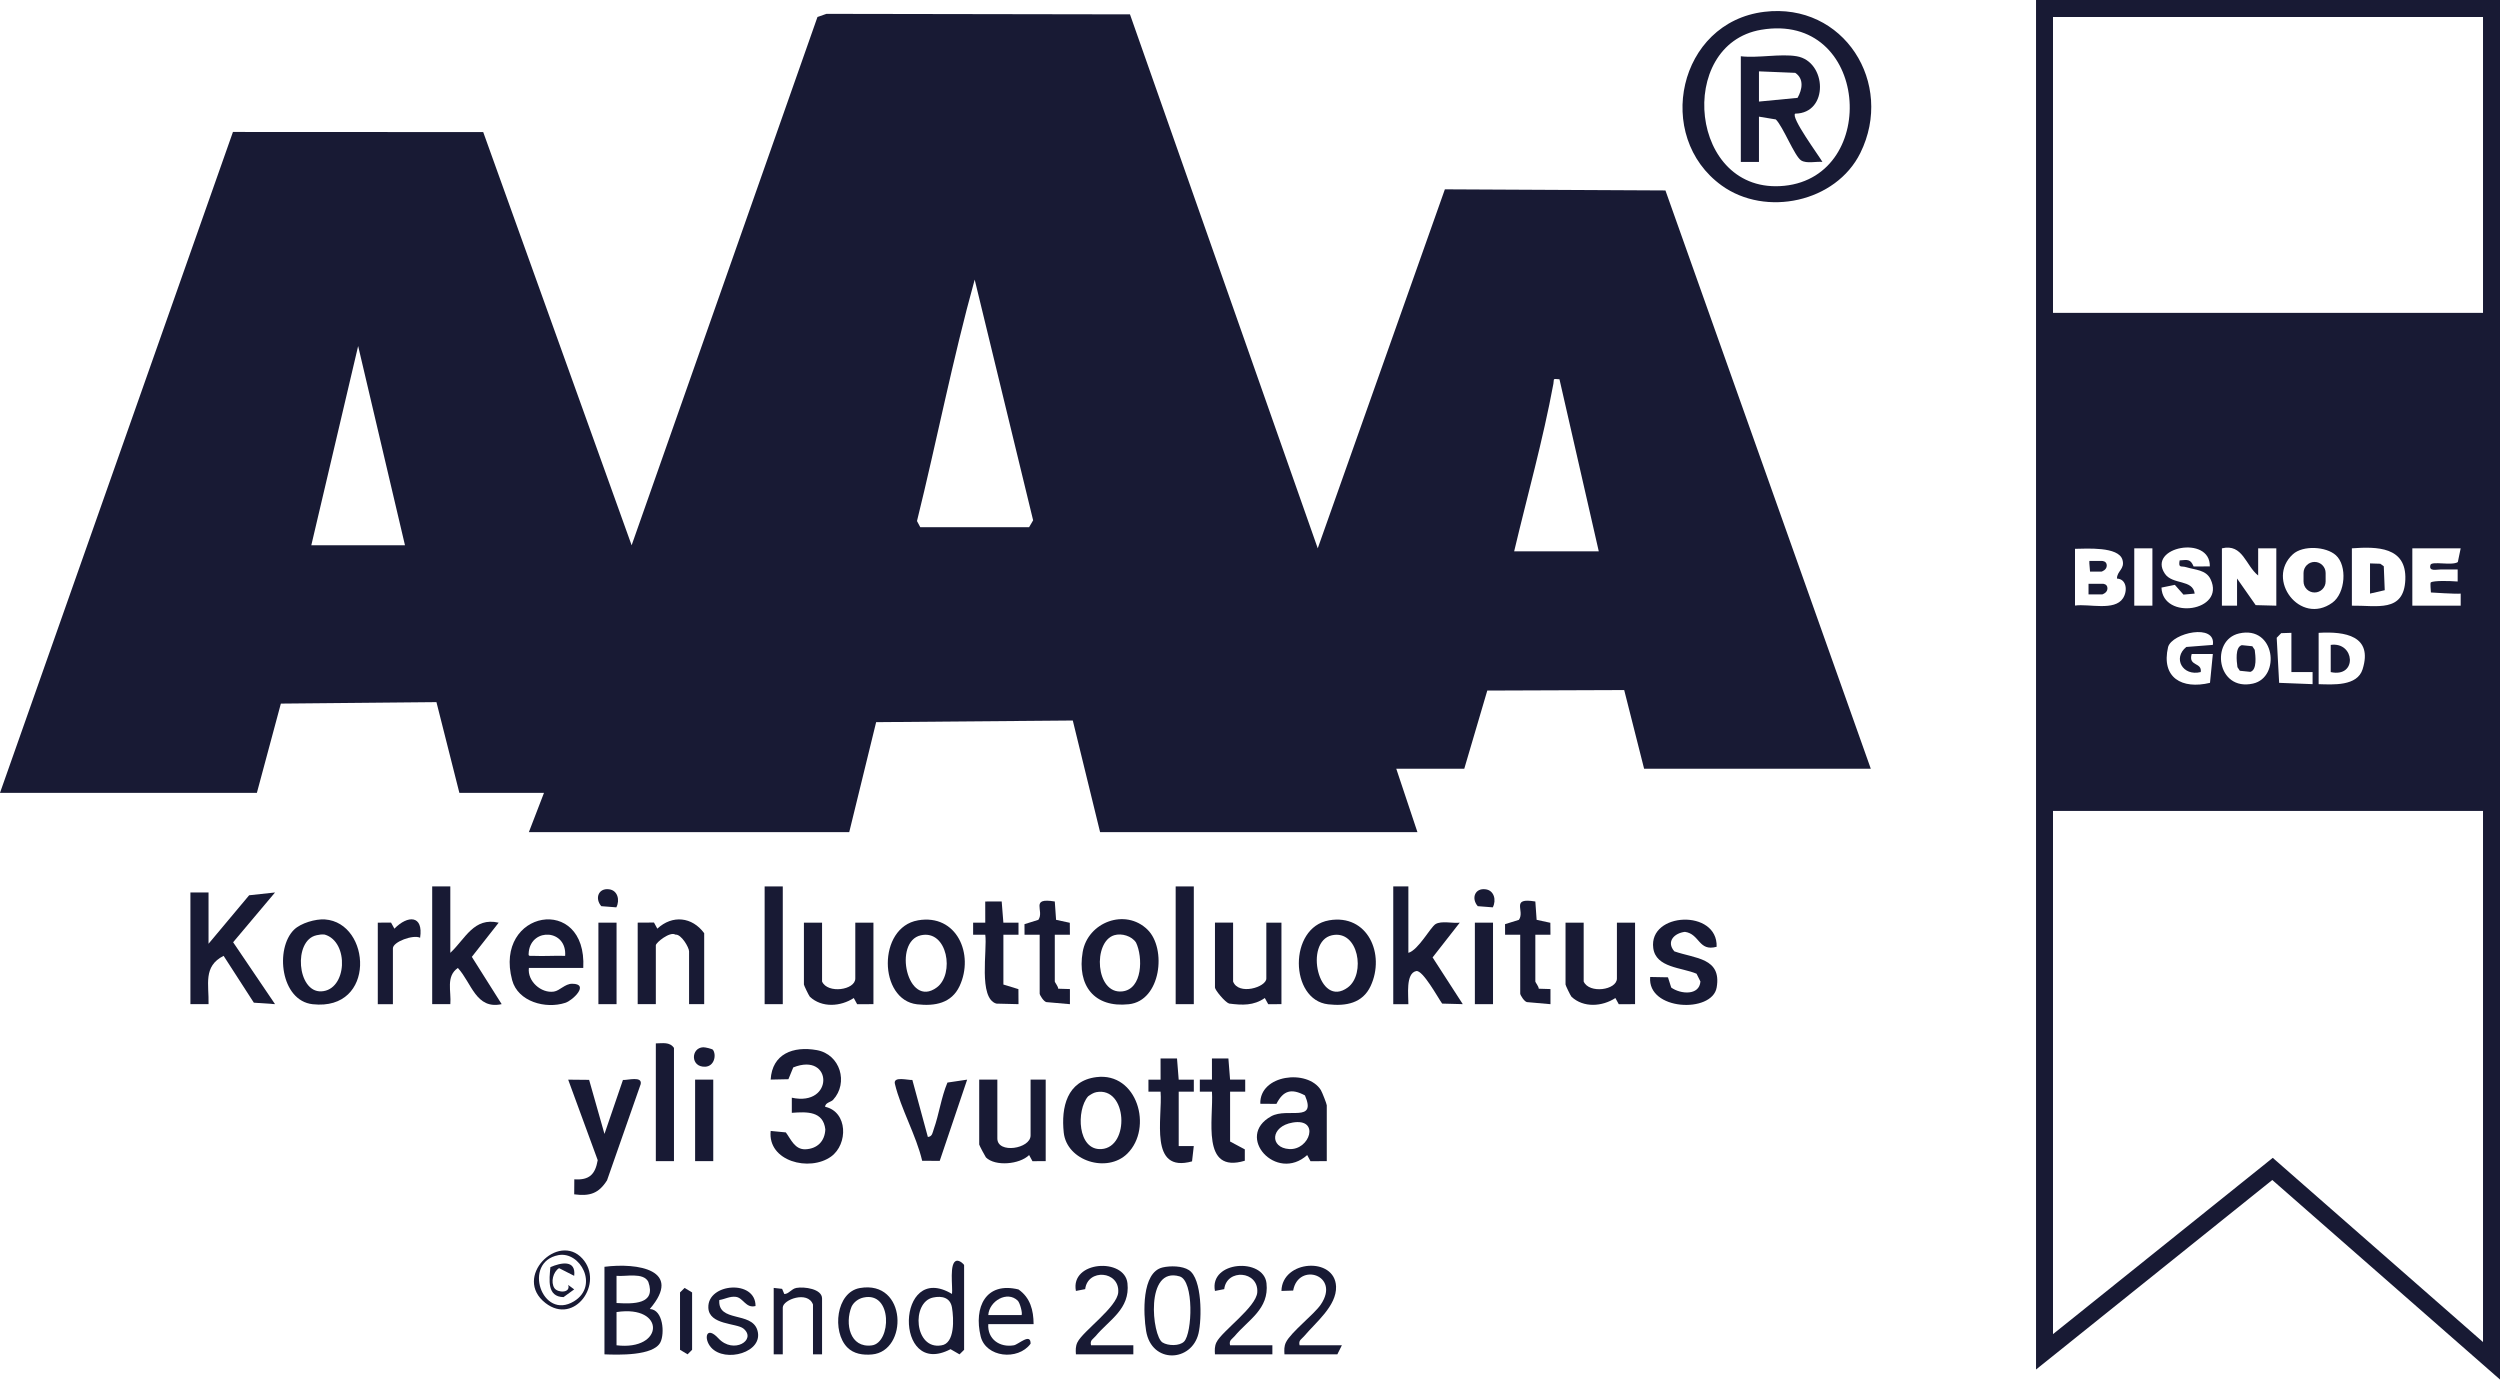 <svg width="1158" height="639" viewBox="0 0 1158 639" fill="none" xmlns="http://www.w3.org/2000/svg">
<g clip-path="url(#clip0_8731_4269)">
<path d="M0 367.24L107.9 61.124L223.826 61.179L292.57 252.573L378.655 7.864L382.808 6.417L523.405 6.653L610.379 253.98L669.266 87.695L771.431 88.214L866.547 356.066H761.549L752.329 319.634L688.91 319.87L678.25 356.074H646.75L656.552 385.437H509.559L496.916 333.741L405.828 334.504L393.366 385.437H244.973L251.975 367.256H212.78L202.159 325.225L130.094 325.909L118.985 367.248H0V367.24ZM426.275 244.198H476.674L478.546 241.005L451.475 129.522C441.263 166.348 433.938 204.172 424.749 241.351L426.275 244.198ZM187.589 252.58L165.89 160.285L144.192 252.58H187.589ZM701.357 255.38H740.552L722.347 175.674C718.956 175.43 719.979 175.344 719.538 177.734C714.715 203.826 707.462 229.595 701.357 255.38Z" fill="#181A34"/>
<path d="M817.233 5.473C854.036 1.014 877.662 38.579 861.707 70.859C850.41 93.711 817.854 100.631 797.502 85.942C765.962 63.184 777.353 10.301 817.241 5.473H817.233ZM815.77 13.793C776.11 20.516 782.42 90.534 826.516 86.06C870.967 81.546 865.735 5.324 815.77 13.793Z" fill="#181A34"/>
<path d="M96.594 413.384V437.156L115.404 414.689L127.394 413.392L107.986 436.448L127.394 465.119L117.576 464.443L103.58 442.747C93.958 447.583 96.845 456.076 96.602 465.127H88.199V413.384H96.602H96.594Z" fill="#181A34"/>
<path d="M385.916 509.423C384.894 510.532 382.282 510.673 382.18 512.655C392.761 515.006 392.871 530.002 384.957 535.719C374.997 542.906 355.478 537.921 356.98 523.853L363.998 524.529C366.421 527.824 368.16 532.487 373.046 532.353C378.608 532.117 382.069 528.594 382.29 523.121C381.322 514.652 373.817 514.935 366.767 515.462V508.456C386.467 512.765 385.759 487.074 367.428 494.435L365.194 499.892L356.973 500.065C357.657 488.12 367.444 484.448 378.348 486.414C389.252 488.38 393.076 501.614 385.909 509.415L385.916 509.423Z" fill="#181A34"/>
<path d="M208.586 410.593V441.355C215.635 434.773 219.427 424.731 230.984 427.381L218.554 443.219L232.377 465.119C220.466 467.722 218.507 455.368 212.087 448.362C206.407 452.254 209.113 459.214 208.594 465.127H200.191V410.585H208.594L208.586 410.593Z" fill="#181A34"/>
<path d="M652.357 410.593V441.355C656.968 440.081 662.585 429.481 664.937 428.05C667.675 426.375 672.915 427.79 676.156 427.381L663.576 443.47L677.556 465.119L668.006 464.867C666.094 462.225 659.013 449.148 655.984 449.801C650.988 450.878 652.436 461.171 652.357 465.135H645.355V410.593H652.357Z" fill="#181A34"/>
<path d="M614.564 537.834L607.027 537.874L605.493 535.027C591.221 547.876 571.805 526.353 588.853 517.043C596.422 512.907 609.977 520.212 604.454 507.394C598.145 504.013 594.392 505.121 591.245 511.318L583.771 511.263C583.378 497.73 605.689 495.08 611.818 504.925C612.424 505.9 614.564 511.405 614.564 511.971V537.842V537.834ZM598.79 519.96C588.358 521.714 588.067 531.677 597.161 532.243C606.728 532.849 611.551 517.813 598.79 519.96Z" fill="#181A34"/>
<path d="M270.179 448.346H244.979C244.216 454.472 250.668 460.212 256.576 459.3C259.298 458.883 261.713 455.667 265.018 455.675C273.184 455.69 265.435 463.334 261.855 464.506C252.768 467.478 239.905 464.018 237.222 453.984C228.545 421.531 271.964 413.942 270.171 448.338L270.179 448.346ZM261.776 442.747C262.634 430.488 246.459 429.615 244.956 440.647C244.594 443.282 245.011 442.66 247.049 442.755C251.934 442.975 256.891 442.598 261.776 442.755V442.747Z" fill="#181A34"/>
<path d="M615.588 426.296C633.557 423.182 641.746 442.024 634.87 456.744C631.149 464.718 623.431 466.141 615.186 465.198C597.32 463.153 596.745 429.568 615.588 426.304V426.296ZM616.964 433.216C603.857 436.079 610.663 467.478 624.32 457.381C632.668 451.208 629.308 430.527 616.964 433.216Z" fill="#181A34"/>
<path d="M531.525 430.606C540.478 439.366 537.779 463.539 522.91 465.158C506.813 466.912 498.852 456.453 501.495 440.97C503.855 427.138 521.25 420.548 531.525 430.606ZM516.136 433.185C506.113 436.181 507.356 460.637 519.865 459.214C529.29 458.144 529.44 443.321 526.214 436.606C524.247 433.562 519.59 432.155 516.136 433.185Z" fill="#181A34"/>
<path d="M425.197 426.296C443.166 423.182 451.356 442.024 444.48 456.744C440.759 464.718 433.041 466.141 424.796 465.198C406.929 463.153 406.355 429.568 425.197 426.304V426.296ZM426.574 433.216C413.467 436.079 420.272 467.478 433.93 457.381C442.277 451.208 438.918 430.527 426.574 433.216Z" fill="#181A34"/>
<path d="M507.829 498.925C526.773 496.526 534.208 522.445 522.179 534.351C512.872 543.567 494.132 537.803 492.723 524.592C491.48 512.898 494.195 500.647 507.821 498.925H507.829ZM507.789 505.892C506.436 506.152 505.13 507.024 504.013 507.819C498.443 514.227 499.064 532.967 510.181 532.251C523.477 531.394 522.21 503.14 507.789 505.892Z" fill="#181A34"/>
<path d="M136.231 430.606C139.322 427.586 146.159 425.581 150.486 425.88C171.925 427.374 174.403 468.375 144.837 465.158C129.976 463.539 127.277 439.366 136.223 430.606H136.231ZM146.592 433.216C135.743 435.575 137.607 459.725 148.834 459.198C160.808 458.639 161.815 436.252 150.431 432.902C149.117 432.713 147.866 432.933 146.584 433.208L146.592 433.216Z" fill="#181A34"/>
<path d="M272.88 500.191L279.992 525.244L288.544 500.246C290.818 500.38 297.544 498.335 296.773 502.157L281.18 546.728C277.27 552.885 273.155 554.151 265.973 553.215L266.02 546.264C272.998 546.728 275.712 543.984 276.861 537.386L263.18 500.096L272.872 500.191H272.88Z" fill="#181A34"/>
<path d="M733.559 427.374V454.637C736.084 460.417 748.955 458.616 748.955 453.237V427.366H757.357V465.119L749.82 465.158L748.247 462.288C742.158 466.275 733.48 466.912 727.902 461.683C727.343 460.983 725.156 456.406 725.156 456.037V427.374H733.559Z" fill="#181A34"/>
<path d="M380.777 427.374V454.637C383.303 460.417 396.174 458.616 396.174 453.237V427.366H404.576V465.119L397.039 465.158L395.466 462.288C389.376 466.275 380.699 466.912 375.121 461.683C374.562 460.983 372.375 456.406 372.375 456.037V427.374H380.777Z" fill="#181A34"/>
<path d="M326.179 465.127H319.178V440.655C319.178 438.941 315.59 432.603 312.829 432.917C310.358 431.313 303.781 436.629 303.781 437.856V465.119H295.379V427.366L302.924 427.318L304.474 430.157C311.452 423.678 320.609 424.668 326.179 432.257V465.119V465.127Z" fill="#181A34"/>
<path d="M571.168 427.374V454.637C573.646 461.187 586.564 457.271 586.564 453.237V427.366H593.566V465.119L587.445 465.151L585.864 462.28C580.656 465.858 575.511 465.646 569.335 464.852C567.486 464.286 562.773 458.584 562.773 457.421V427.358H571.176L571.168 427.374Z" fill="#181A34"/>
<path d="M461.969 500.081V527.344C461.969 534.555 477.365 532.141 477.365 525.944V500.073H484.367V537.826L478.238 537.866L476.688 535.027C472.236 539.383 460.977 540.374 456.682 536.112C456.446 535.876 453.566 530.474 453.566 530.136V500.073H461.969V500.081Z" fill="#181A34"/>
<path d="M795.152 438.548C786.71 440.875 787.395 432.587 780.456 431.636C775.499 432.218 771.684 436.165 775.547 440.663C785.153 444.052 797.536 443.612 795.16 457.405C793.083 469.483 762.967 468.154 764.359 452.537L772.604 452.694L774.115 457.444C778.489 460.55 787.143 461.242 787.639 454.629L785.837 451.027C779.008 448.094 767.003 448.322 765.791 439.161C763.573 422.412 795.742 420.996 795.144 438.548H795.152Z" fill="#181A34"/>
<path d="M279.984 586.778C295.326 584.812 316.512 588.193 300.982 606.335C307.197 606.57 307.961 617.682 305.899 621.755C302.674 628.125 286.16 627.59 279.984 627.33V586.778ZM285.578 603.559C293.296 603.999 304.043 604.29 300.298 593.745C298.024 589.207 289.693 591.417 285.578 590.961V603.559ZM285.578 623.139C307.756 625.797 308.433 604.266 285.578 607.75V623.139Z" fill="#181A34"/>
<path d="M422.611 500.246L429.786 526.652C431.91 526.44 431.957 524.584 432.5 523.074C435.002 516.044 435.946 508.377 438.849 501.449L447.983 500.089L435.277 537.724L427.15 537.669C424.357 525.819 417.292 513.638 414.515 502.039C413.634 498.374 420.487 500.395 422.626 500.246H422.611Z" fill="#181A34"/>
<path d="M545.969 530.843H552.963L552.152 537.952C532.004 543.496 538.534 517.892 537.582 505.672H531.957V500.089H537.582L537.566 490.291L545.19 490.275L545.969 500.089H552.979V505.672H545.977V530.843H545.969Z" fill="#181A34"/>
<path d="M464.77 456.037L471.732 458.168L471.771 465.127L461.512 464.875C453.063 462.39 457.39 440.011 456.375 432.957H450.75V427.374H456.375L456.359 417.576L463.983 417.56L464.762 427.374H471.771V432.957H464.77V456.037Z" fill="#181A34"/>
<path d="M569.77 528.744L576.598 532.393V537.653C556.175 543.834 562.17 518.183 561.383 505.664H555.758V500.081H561.383L561.367 490.283L568.991 490.267L569.77 500.081H576.779V505.664H569.777V528.744H569.77Z" fill="#181A34"/>
<path d="M446.574 625.231L444.45 627.338L440.288 624.94C413.869 638.851 415.01 583.758 440.964 599.36C441.389 596.159 439.548 584.749 443.089 583.986C444.458 583.687 446.574 585.567 446.574 586.078V625.231ZM432.177 601.019C422.004 603.197 423.515 625.341 436.016 623.178C442.404 622.353 441.798 610.73 440.957 605.666C440.186 601.034 436.346 600.122 432.177 601.019Z" fill="#181A34"/>
<path d="M704.158 432.965H697.156L697.133 428.073L703.56 426.068C706.519 421.845 699.446 415.617 711.168 417.575L711.766 426.068L718.123 427.436L718.17 432.965H711.168V454.645C711.168 455.046 712.718 456.846 712.757 457.971L718.178 458.136V465.135L707.282 464.175C706.031 463.932 704.166 460.92 704.166 460.236V432.972L704.158 432.965Z" fill="#181A34"/>
<path d="M481.568 432.965H474.567L474.543 428.073L480.971 426.068C483.929 421.845 476.856 415.617 488.578 417.575L489.176 426.068L495.533 427.436L495.58 432.965H488.578V454.645C488.578 455.046 490.128 456.846 490.167 457.971L495.588 458.136V465.135L484.692 464.175C483.441 463.932 481.576 460.92 481.576 460.236V432.972L481.568 432.965Z" fill="#181A34"/>
<path d="M552.973 410.593H544.57V465.127H552.973V410.593Z" fill="#181A34"/>
<path d="M362.582 410.593H354.18V465.127H362.582V410.593Z" fill="#181A34"/>
<path d="M312.184 537.834H303.781V483.3C306.936 483.268 310.217 482.521 312.184 485.399V537.834Z" fill="#181A34"/>
<path d="M538.55 587.069C542.122 586.259 547.629 586.306 550.721 588.319C556.873 592.329 556.739 610.966 555.15 617.627C551.972 630.979 533.444 631.852 530.887 616.526C529.581 608.678 528.7 589.31 538.55 587.076V587.069ZM548.455 621.417C552.302 617.524 553.097 593.194 546.409 591.228C530.281 586.471 533.633 618.798 538.471 621.834C541.02 623.43 546.331 623.564 548.455 621.417Z" fill="#181A34"/>
<path d="M505.366 623.131H524.963V627.322H498.364C498.246 625.341 498.151 623.595 499.072 621.739C501.652 616.51 517.536 605.454 517.969 598.573C518.606 588.586 503.792 587.525 502.659 597.126L498.364 597.96C495.649 583.97 520.959 582.445 522.241 594.413C523.523 606.382 513.839 611.273 507.45 618.932C506.278 620.34 504.783 620.733 505.358 623.131H505.366Z" fill="#181A34"/>
<path d="M569.768 623.131H589.365V627.322H562.766C562.648 625.341 562.554 623.595 563.474 621.739C566.055 616.51 581.939 605.454 582.371 598.573C583.009 588.586 568.194 587.525 567.062 597.126L562.766 597.96C560.052 583.97 585.361 582.445 586.643 594.413C587.926 606.382 578.241 611.273 571.853 618.932C570.681 620.34 569.186 620.733 569.76 623.131H569.768Z" fill="#181A34"/>
<path d="M601.961 623.131H621.558L619.458 627.323H594.959C594.849 625.349 594.747 623.595 595.667 621.739C598.004 617.013 608.624 608.914 611.779 604.282C621.094 590.623 601.394 584.426 598.995 597.787L593.566 597.96C593.834 583.64 618.293 581.965 618.86 595.892C619.222 604.888 609.301 612.649 604.054 618.94C602.881 620.347 601.387 620.741 601.961 623.139V623.131Z" fill="#181A34"/>
<path d="M478.772 613.341H457.774C457.302 620.206 463.006 624.287 469.623 623.139C471.715 622.777 477.506 617.178 477.364 622.416C471.487 630.405 456.602 628.746 454.242 618.979C450.985 605.509 456.579 593.556 471.763 597.275C477.223 601.074 478.725 606.877 478.765 613.341H478.772ZM471.44 602.489C466.602 597.716 458.199 602.607 457.767 609.142H473.163C473.784 608.544 472.471 603.504 471.44 602.489Z" fill="#181A34"/>
<path d="M392.43 624.075C385.342 616.856 387.19 598.534 398.315 596.615C420.265 592.817 420.697 625.899 403.901 627.385C399.723 627.755 395.451 627.157 392.43 624.083V624.075ZM399.975 601.019C397.623 601.53 395.443 603.118 394.421 605.296C391.281 613.152 393.657 624.499 403.822 623.186C412.893 622.007 413.53 598.054 399.975 601.019Z" fill="#181A34"/>
<path d="M174.992 427.374L181.121 427.334L182.686 430.165C188.862 423.827 196.187 423.796 194.598 434.364C191.388 432.792 181.994 436.26 181.994 439.263V465.135H174.992V427.381V427.374Z" fill="#181A34"/>
<path d="M349.97 604.95C345.454 606.146 344.321 601.129 340.828 600.696C338.075 600.35 335.762 601.781 333.181 602.175C332.41 612.72 348.082 607.317 350.804 616.109C353.99 626.402 335.856 631.443 329.373 624.146C325.794 620.112 327.053 613.75 332.764 619.915C339.766 627.472 350.655 620.646 344.392 615.417C341.222 612.775 328.359 613.813 328.099 605.682C327.729 594.319 350.057 592.557 349.962 604.95H349.97Z" fill="#181A34"/>
<path d="M330.379 500.081H321.977V537.834H330.379V500.081Z" fill="#181A34"/>
<path d="M691.563 427.374H683.16V465.127H691.563V427.374Z" fill="#181A34"/>
<path d="M285.586 427.374H277.184V465.127H285.586V427.374Z" fill="#181A34"/>
<path d="M358.379 596.56L362.273 596.992L363.288 599.399C365.42 599.367 366.537 596.992 368.905 596.56C372.517 595.907 380.777 596.992 380.777 601.459V627.33H376.576V604.258C374.161 597.7 362.58 602.002 362.58 605.658V627.33H358.379V596.568V596.56Z" fill="#181A34"/>
<path d="M314.984 598.66L317.093 596.568L320.578 598.66V625.231L318.47 627.323L314.984 625.231V598.66Z" fill="#181A34"/>
<path d="M269.769 582.979C279.989 594.271 266.182 614.072 252.665 603.566C237.364 591.676 258.55 570.578 269.769 582.979ZM258.597 581.391C241.895 584.662 251.037 611.831 265.89 602.756C277.542 595.64 268.77 579.393 258.597 581.391Z" fill="#181A34"/>
<path d="M285.483 420.281L278.512 419.738C275.397 416.089 277.222 411.292 282.076 411.914C286.136 412.37 287.213 416.978 285.483 420.281Z" fill="#181A34"/>
<path d="M330.231 486.264C331.946 488.679 330.884 493.924 326.644 494.104C319.736 494.388 319.956 485.336 325.715 485.093C326.707 485.053 329.932 485.855 330.231 486.264Z" fill="#181A34"/>
<path d="M691.459 420.281L684.489 419.738C681.373 416.089 683.199 411.292 688.053 411.914C692.112 412.37 693.19 416.978 691.459 420.281Z" fill="#181A34"/>
<path d="M1104.61 273.38L1097.79 274.953V260.971L1102.54 261.128L1104.17 262.292L1104.61 273.38Z" fill="#181A34"/>
<path d="M1079.59 311.314V298.716C1090.8 297.136 1092.06 314.027 1079.59 311.314Z" fill="#181A34"/>
<path d="M1038.41 298.834L1043.28 299.338L1044.39 301.012C1044.75 303.773 1045.57 310.276 1042.36 311.204L1037.49 310.7L1036.38 309.026C1036.02 306.265 1035.2 299.762 1038.41 298.834Z" fill="#181A34"/>
<path d="M832.247 26.06C846.219 28.451 847.218 52.498 831.539 52.639C829.281 54.236 842.6 72.236 844.142 74.996C841.184 74.705 836.889 75.884 834.324 74.327C831.271 72.479 825.937 58.608 822.554 55.321L814.75 54.031V75.004H806.348V26.06C814.239 26.996 824.749 24.778 832.247 26.06ZM832.632 45.318C834.827 41.457 835.701 36.511 831.562 33.743L814.75 33.051V47.048L832.64 45.326L832.632 45.318Z" fill="#181A34"/>
<path d="M265.972 590.969L258.962 587.407C256.193 589.097 254.997 593.91 256.799 596.647C258.293 598.911 264.453 599.045 263.187 595.176L265.964 597.244L261.023 600.83C253.298 600.657 254.415 592.825 254.942 586.943C259.82 584.82 266.869 583.373 265.964 590.961L265.972 590.969Z" fill="#181A34"/>
<path d="M1158 639L1052.52 546.571L943.09 634.36V0H1158V639ZM1052.74 536.309L1150.13 621.645V7.864H950.949V617.973L1052.74 536.317V536.309Z" fill="#181A34"/>
<path d="M974.054 270.407H967.406V271.54V275.338H973.755C973.755 275.338 976.17 274.638 976.17 272.523C976.17 270.407 974.054 270.407 974.054 270.407Z" fill="#181A34"/>
<path d="M973.438 264.769C973.438 264.769 975.853 264.061 975.853 261.954C975.853 259.846 973.737 259.839 973.737 259.839H967.789V260.971L968.104 264.769H973.43H973.438Z" fill="#181A34"/>
<path d="M945.195 144.919V375.639H1153.78V144.919H945.195ZM983.368 277.115C979.45 283.17 967.625 279.576 961.142 280.496V254.216C966.413 254.161 981.322 253.036 983.124 259.304C984.367 263.597 980.551 264.462 980.583 267.993C985.059 268.213 985.602 273.671 983.368 277.115ZM996.994 280.551H988.591V253.98H996.994V280.551ZM1002.75 265.705C994.437 253.343 1023.91 247.618 1023.59 262.363L1016.08 262.386C1014.56 258.801 1013.29 259.32 1009.6 259.579C1008.96 263.377 1010.29 261.977 1012.67 262.725C1016.82 264.014 1021.84 263.896 1023.94 268.308C1031.01 283.217 1001.81 287.456 1001.19 272.169L1007.39 270.903L1011.38 275.424L1016.58 274.952C1015.73 268.221 1006.32 271.013 1002.75 265.713V265.705ZM1019.38 311.306C1020.08 306.635 1013.49 308.798 1015.19 302.923H1024.99L1023.67 316.292C1010.71 319.421 1000.94 313.964 1004.26 299.684C1006.17 293.102 1026.53 288.596 1024.99 298.716L1012.7 299.676C1006.28 304.819 1011 313.39 1019.38 311.298V311.306ZM1043.6 316.63C1026.8 320.396 1023.68 296.46 1037.18 293.401C1053.91 289.61 1056.55 313.728 1043.6 316.63ZM1054.39 280.551L1044.83 280.3L1036.2 267.97V280.559H1029.19V253.988C1038.87 251.676 1040.13 261.946 1045.98 266.57V253.98H1054.39V280.551ZM1055.7 316.292L1054.57 295.414L1056.64 293.283L1061.38 293.125V311.314H1071.19V316.897L1055.7 316.292ZM1062.05 256.74C1066.71 252.478 1077.46 253.107 1081.98 257.188C1087.34 262.025 1086.41 274.827 1080.32 279.191C1065.42 289.886 1049.32 268.378 1062.05 256.74ZM1094.36 309.993C1091.88 317.927 1080.71 317.102 1073.99 316.905V293.133C1086.25 292.394 1099.21 294.478 1094.36 309.985V309.993ZM1114.15 268.433C1113.56 283.996 1100.81 280.339 1089.39 280.551V253.98C1101.02 253.147 1114.71 253.202 1114.15 268.433ZM1139.79 280.551H1117.39V253.98H1139.79L1138.46 260.358C1135.69 262.166 1126.34 259.736 1125.78 261.686C1124.85 264.926 1128.79 263.715 1130.68 263.77C1133.25 263.849 1135.84 263.7 1138.39 263.77V269.354C1134.14 269.023 1127.58 268.929 1126 269.715C1125.52 269.959 1126 273.647 1126 274.433C1126 274.433 1137.8 275.22 1139.79 274.952V280.544L1139.79 280.551Z" fill="#181A34"/>
<path d="M1077.23 265.398C1077.23 262.575 1074.94 260.287 1072.11 260.287C1069.29 260.287 1067 262.575 1067 265.398V269.33C1067 272.153 1069.29 274.441 1072.11 274.441C1074.94 274.441 1077.23 272.153 1077.23 269.33V265.398Z" fill="#181A34"/>
</g>
<defs>
<clipPath id="clip0_8731_4269">
<rect width="1158" height="639" fill="white"/>
</clipPath>
</defs>
</svg>
